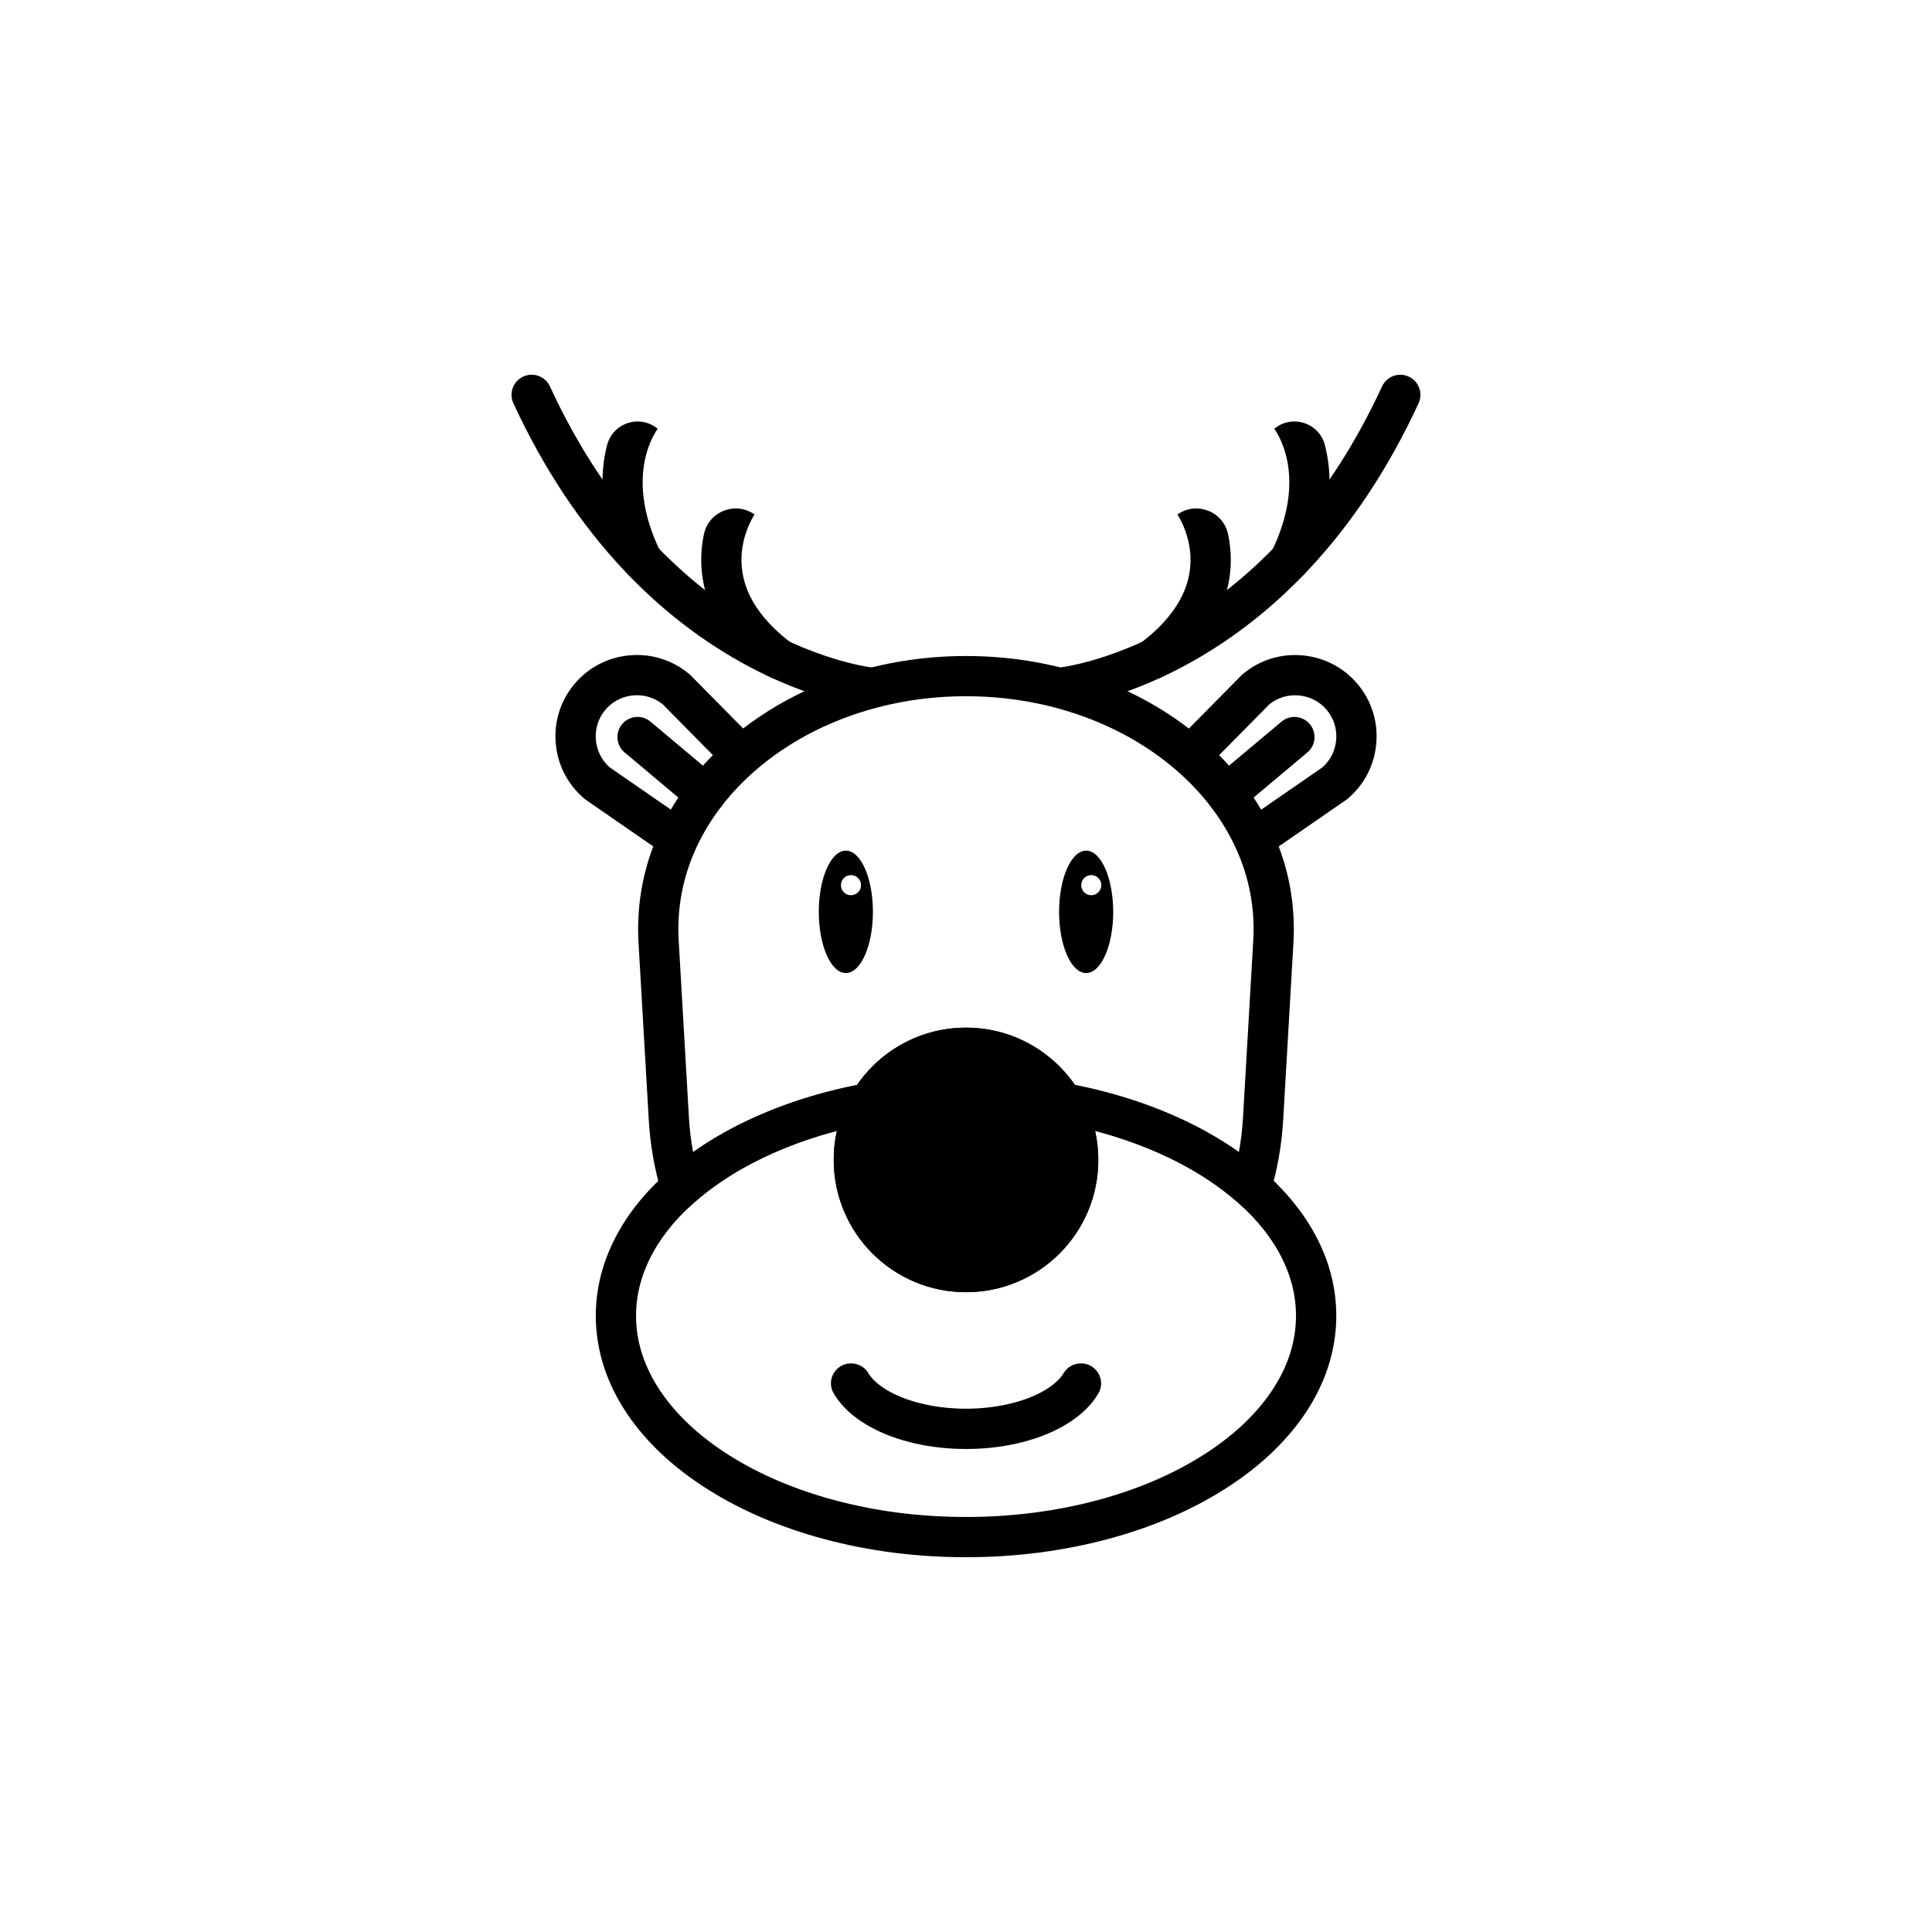 <?xml version="1.0" encoding="UTF-8"?>
<!-- Uploaded to: ICON Repo, www.iconrepo.com, Generator: ICON Repo Mixer Tools -->
<svg fill="#000000" width="800px" height="800px" version="1.1" viewBox="144 144 512 512" xmlns="http://www.w3.org/2000/svg">
 <g>
  <path d="m480.27 370.11-6.062-8.77 20.219-13.961c2.125-1.855 3.422-4.426 3.672-7.269 0.258-2.914-0.633-5.75-2.496-7.973-1.867-2.223-4.496-3.582-7.422-3.84-2.844-0.25-5.598 0.586-7.793 2.356l-17.258 17.48-7.59-7.492 17.633-17.855 0.195-0.16c4.398-3.695 9.996-5.457 15.758-4.949 5.758 0.508 10.957 3.207 14.652 7.606 3.695 4.398 5.457 9.996 4.949 15.758-0.508 5.758-3.207 10.957-7.606 14.652l-0.195 0.16z"/>
  <path d="m469.06 359.74c-1.52 0-3.031-0.648-4.086-1.902-1.895-2.258-1.598-5.617 0.656-7.508l17.977-15.082c2.258-1.895 5.617-1.598 7.508 0.656 1.895 2.258 1.598 5.617-0.656 7.508l-17.977 15.082c-0.996 0.836-2.215 1.246-3.422 1.246z"/>
  <path d="m319.73 370.11-20.645-14.266-0.195-0.16c-4.398-3.695-7.109-8.895-7.606-14.652-0.508-5.758 1.254-11.348 4.949-15.758 3.695-4.406 8.895-7.109 14.652-7.606 5.758-0.508 11.348 1.254 15.758 4.949l0.195 0.16 17.633 17.852-7.59 7.492-17.258-17.48c-2.195-1.77-4.949-2.606-7.793-2.356-2.914 0.258-5.555 1.617-7.422 3.84-1.867 2.223-2.746 5.047-2.496 7.973 0.25 2.844 1.547 5.41 3.672 7.269l20.219 13.961z"/>
  <path d="m330.97 359.77c-1.207 0-2.426-0.41-3.422-1.242l-18.016-15.121c-2.258-1.895-2.551-5.254-0.656-7.508 1.895-2.258 5.254-2.551 7.508-0.656l18.012 15.117c2.258 1.895 2.551 5.254 0.656 7.508-1.051 1.254-2.562 1.902-4.082 1.902z"/>
  <path d="m399.99 486.44c-4.727 0-9.32-0.926-13.648-2.754-4.176-1.77-7.926-4.293-11.145-7.508-3.219-3.219-5.75-6.969-7.508-11.145-1.832-4.328-2.754-8.922-2.754-13.648 0-4.727 0.926-9.32 2.754-13.648 1.77-4.176 4.293-7.926 7.508-11.145 3.219-3.219 6.969-5.75 11.145-7.508 4.328-1.832 8.922-2.754 13.648-2.754 4.727 0 9.32 0.926 13.648 2.754 4.176 1.77 7.926 4.293 11.145 7.508 3.219 3.219 5.75 6.969 7.508 11.145 1.832 4.328 2.754 8.922 2.754 13.648 0 4.727-0.926 9.32-2.754 13.648-1.77 4.176-4.293 7.926-7.508 11.145-3.219 3.219-6.969 5.75-11.145 7.508-4.316 1.832-8.91 2.754-13.648 2.754zm0-59.449c-6.516 0-12.645 2.543-17.25 7.144-4.613 4.613-7.144 10.734-7.144 17.25s2.543 12.645 7.144 17.25c4.613 4.613 10.734 7.144 17.25 7.144 6.516 0 12.645-2.543 17.25-7.144 4.602-4.602 7.144-10.734 7.144-17.25s-2.543-12.645-7.144-17.25c-4.602-4.602-10.727-7.144-17.25-7.144z"/>
  <path d="m321.73 468.19-2.391-7.996c-1.883-6.293-3.031-12.789-3.402-19.312l-2.738-47.305c-0.062-1.012-0.09-2.07-0.09-3.227 0-0.07-0.008-0.176-0.008-0.301 0-0.328 0.008-0.621 0.027-0.879 0.008-0.117 0.008-0.238 0.008-0.355v-0.035c0-0.105 0.008-0.203 0.008-0.312 0.008-0.355 0.02-0.719 0.035-1.109 0.426-9.59 3.066-18.84 7.856-27.496 4.594-8.309 10.984-15.738 18.965-22.066 16.219-12.867 37.527-19.949 59.992-19.949 22.465 0 43.766 7.082 59.992 19.949 7.988 6.336 14.371 13.758 18.965 22.066 4.789 8.664 7.438 17.914 7.856 27.504 0.02 0.391 0.027 0.754 0.035 1.109 0 0.105 0.008 0.203 0.008 0.312v0.035c0 0.117 0.008 0.238 0.008 0.355 0.008 0.258 0.027 0.551 0.027 0.879 0 0.125 0 0.23-0.008 0.301 0 1.156-0.027 2.211-0.09 3.227l-2.734 47.305c-0.383 6.523-1.52 13.02-3.402 19.312l-2.391 7.996-6.246-5.535c-11.438-10.129-28.258-17.613-47.367-21.09l-2.398-0.434-1.242-2.106c-2.125-3.598-5.144-6.621-8.746-8.727-3.707-2.168-7.945-3.316-12.254-3.316-4.32 0-8.559 1.145-12.254 3.316-3.598 2.106-6.621 5.129-8.746 8.727l-1.234 2.106-2.398 0.434c-19.113 3.465-35.938 10.957-47.367 21.09zm2.035-78.203c0 0.062 0.008 0.16 0.008 0.258v0.027c0 0.988 0.027 1.867 0.07 2.703l2.738 47.305c0.176 3.031 0.543 6.062 1.094 9.055 4.906-3.484 10.406-6.594 16.422-9.297 8.309-3.731 17.398-6.594 27.051-8.504 2.922-4.238 6.754-7.812 11.195-10.414 5.332-3.129 11.438-4.781 17.648-4.781 6.211 0 12.316 1.652 17.648 4.781 4.441 2.606 8.273 6.176 11.195 10.414 9.652 1.918 18.742 4.773 27.051 8.504 6.016 2.703 11.516 5.82 16.422 9.297 0.551-2.996 0.914-6.023 1.094-9.055l2.738-47.305c0.043-0.836 0.07-1.715 0.07-2.703v-0.02c0-0.105 0-0.195 0.008-0.266 0-0.098-0.008-0.23-0.008-0.363-0.008-0.168-0.02-0.363-0.02-0.578 0-0.105-0.008-0.215-0.008-0.32-0.008-0.293-0.02-0.578-0.027-0.828l0.004-0.043c-0.348-7.938-2.551-15.613-6.539-22.828-3.91-7.074-9.383-13.418-16.262-18.875-6.969-5.519-15.027-9.855-23.977-12.887-9.312-3.156-19.203-4.754-29.387-4.754s-20.074 1.598-29.387 4.754c-8.949 3.031-17.02 7.367-23.977 12.887-6.879 5.457-12.352 11.809-16.262 18.875-3.988 7.215-6.195 14.895-6.539 22.828v0.043c-0.008 0.25-0.02 0.531-0.027 0.828 0 0.105-0.008 0.223-0.008 0.328 0 0.215-0.008 0.398-0.02 0.57-0.004 0.133-0.012 0.258-0.012 0.363z"/>
  <path d="m399.99 556.68c-12.992 0-25.602-1.609-37.492-4.789-11.57-3.094-21.984-7.535-30.961-13.215-9.152-5.785-16.379-12.574-21.461-20.18-2.641-3.945-4.676-8.098-6.043-12.336-1.422-4.398-2.141-8.922-2.141-13.465 0-7.457 1.918-14.742 5.695-21.676 3.562-6.531 8.707-12.602 15.293-18.031 6.379-5.269 13.969-9.828 22.555-13.551 8.621-3.742 18.047-6.559 28.039-8.363l11.465-2.078-5.93 10.031c-2.223 3.769-3.394 8.043-3.394 12.359 0 6.516 2.543 12.645 7.144 17.25 4.602 4.602 10.734 7.144 17.25 7.144s12.645-2.543 17.25-7.144c4.613-4.613 7.144-10.734 7.144-17.25 0-4.328-1.172-8.602-3.394-12.359l-5.926-10.031 11.465 2.078c9.98 1.805 19.418 4.621 28.039 8.363 8.586 3.723 16.172 8.281 22.555 13.551 6.586 5.438 11.73 11.508 15.293 18.031 3.777 6.922 5.695 14.219 5.695 21.676 0 4.543-0.719 9.062-2.141 13.465-1.367 4.238-3.402 8.379-6.043 12.336-5.094 7.606-12.309 14.395-21.461 20.18-8.977 5.68-19.391 10.121-30.961 13.215-11.922 3.172-24.543 4.789-37.535 4.789zm-34.184-113.01c-5.66 1.484-11.062 3.34-16.137 5.547-7.668 3.324-14.395 7.359-20.004 11.996-5.527 4.566-9.812 9.59-12.715 14.922-2.914 5.34-4.391 10.914-4.391 16.566 0 6.844 2.152 13.527 6.391 19.863 4.258 6.363 10.414 12.113 18.297 17.098 8.07 5.102 17.488 9.109 28.02 11.926 10.992 2.941 22.68 4.426 34.738 4.426 12.059 0 23.746-1.492 34.738-4.426 10.531-2.816 19.949-6.824 28.02-11.926 7.891-4.984 14.039-10.742 18.297-17.098 4.238-6.336 6.391-13.02 6.391-19.863 0-5.652-1.477-11.223-4.391-16.566-2.906-5.332-7.188-10.352-12.715-14.922-5.609-4.629-12.336-8.664-20.004-11.996-5.082-2.203-10.477-4.062-16.137-5.547 0.578 2.523 0.871 5.117 0.871 7.723 0 4.727-0.926 9.32-2.754 13.648-1.77 4.176-4.293 7.926-7.508 11.145-3.219 3.219-6.969 5.75-11.145 7.508-4.328 1.832-8.922 2.754-13.648 2.754-4.727 0-9.32-0.926-13.648-2.754-4.176-1.77-7.926-4.293-11.145-7.508-3.219-3.219-5.75-6.969-7.508-11.145-1.832-4.328-2.754-8.922-2.754-13.648-0.031-2.606 0.262-5.191 0.84-7.723z"/>
  <path d="m368.16 369.43c-3.953 0-7.172 7.262-7.172 16.219s3.207 16.219 7.172 16.219c3.965 0 7.172-7.262 7.172-16.219-0.004-8.961-3.211-16.219-7.172-16.219zm1.359 11.809c-1.477 0-2.664-1.191-2.664-2.664 0-1.477 1.191-2.664 2.664-2.664 1.477 0 2.664 1.191 2.664 2.664 0 1.473-1.191 2.664-2.664 2.664z"/>
  <path d="m431.84 369.43c-3.953 0-7.172 7.262-7.172 16.219s3.207 16.219 7.172 16.219c3.965 0 7.172-7.262 7.172-16.219-0.012-8.961-3.219-16.219-7.172-16.219zm1.359 11.809c-1.477 0-2.664-1.191-2.664-2.664 0-1.477 1.191-2.664 2.664-2.664 1.477 0 2.664 1.191 2.664 2.664 0 1.473-1.191 2.664-2.664 2.664z"/>
  <path d="m425.14 331.61-0.949-10.621h-0.02c0.035 0 3.457-0.336 8.977-1.895 5.082-1.43 13.035-4.211 22.066-9.348 10.141-5.766 19.566-13.27 28.02-22.305 10.602-11.34 19.691-25.141 27.023-41.031 1.234-2.676 4.398-3.84 7.074-2.606 2.676 1.234 3.84 4.398 2.606 7.074-7.883 17.07-17.711 31.93-29.219 44.168-9.262 9.848-19.621 18.012-30.793 24.289-19.191 10.77-34.164 12.219-34.785 12.273z"/>
  <path d="m449.39 324.07c-1.617 0-3.207-0.73-4.258-2.113-1.777-2.348-1.305-5.695 1.039-7.465 9.242-6.977 13.723-14.77 13.305-23.16-0.32-6.391-3.43-10.965-3.457-11.012l0.02 0.027c5.047-3.59 12.129-0.836 13.41 5.227 0.301 1.43 0.531 2.969 0.641 4.594 0.383 5.492-0.641 10.867-3.039 15.961-2.879 6.121-7.742 11.801-14.457 16.867-0.965 0.727-2.094 1.074-3.203 1.074z"/>
  <path d="m485.79 297.81c-0.781 0-1.574-0.168-2.328-0.531-2.648-1.289-3.75-4.481-2.461-7.129 2.336-4.809 3.812-9.527 4.398-14.016 0.453-3.512 0.355-6.906-0.285-10.086-1.094-5.422-3.43-8.426-3.457-8.461 0.027 0.035 0.035 0.043 0.035 0.043 4.711-3.91 11.891-1.598 13.418 4.328 0.098 0.383 0.195 0.773 0.285 1.172 0.988 4.391 1.199 9.027 0.641 13.801-0.676 5.812-2.508 11.828-5.449 17.871-0.91 1.902-2.812 3.008-4.797 3.008z"/>
  <path d="m374.86 331.61c-0.633-0.055-15.598-1.5-34.793-12.281-11.172-6.273-21.531-14.441-30.793-24.289-11.508-12.227-21.336-27.086-29.219-44.168-1.234-2.676-0.07-5.84 2.606-7.074s5.84-0.07 7.074 2.606c7.332 15.891 16.422 29.691 27.023 41.031 8.453 9.039 17.871 16.539 28.02 22.305 9.039 5.137 16.992 7.918 22.066 9.348 5.519 1.555 8.949 1.895 8.977 1.895h-0.02z"/>
  <path d="m350.61 324.07c-1.121 0-2.25-0.348-3.207-1.074-6.711-5.066-11.578-10.742-14.457-16.867-2.398-5.102-3.422-10.469-3.039-15.961 0.117-1.625 0.336-3.164 0.641-4.594 1.281-6.062 8.363-8.816 13.41-5.227l0.02-0.027c-0.035 0.043-3.144 4.621-3.457 11.012-0.418 8.391 4.062 16.184 13.305 23.16 2.348 1.777 2.816 5.117 1.039 7.465-1.035 1.387-2.637 2.113-4.254 2.113z"/>
  <path d="m314.2 297.81c-1.98 0-3.875-1.102-4.797-3.004-2.941-6.043-4.773-12.059-5.449-17.871-0.559-4.773-0.336-9.41 0.641-13.801 0.09-0.398 0.188-0.789 0.285-1.172 1.527-5.926 8.707-8.238 13.418-4.328 0 0 0.02-0.02 0.035-0.043-0.027 0.027-2.363 3.039-3.457 8.461-0.641 3.18-0.738 6.566-0.285 10.086 0.578 4.488 2.055 9.207 4.398 14.016 1.289 2.648 0.188 5.84-2.461 7.129-0.754 0.355-1.547 0.527-2.328 0.527z"/>
  <path d="m369.52 505.31c1.883 0 3.66 0.969 4.621 2.594 0.168 0.293 0.375 0.586 0.605 0.879 1.137 1.465 2.934 2.879 5.191 4.106 5.199 2.816 12.504 4.434 20.066 4.434s14.867-1.617 20.066-4.434c2.258-1.227 4.051-2.648 5.191-4.106 0.23-0.293 0.434-0.586 0.605-0.879 0.961-1.625 2.727-2.594 4.621-2.594 4.07 0 6.656 4.418 4.613 7.938-0.418 0.719-0.887 1.414-1.422 2.098-2.062 2.648-4.934 4.977-8.512 6.922-6.809 3.695-15.738 5.731-25.148 5.731-9.41 0-18.344-2.035-25.148-5.731-3.582-1.945-6.453-4.273-8.512-6.922-0.531-0.676-1.004-1.379-1.422-2.098-2.074-3.519 0.512-7.938 4.582-7.938z"/>
  <path d="m429.72 451.39c0 16.414-13.309 29.723-29.727 29.723-16.414 0-29.723-13.309-29.723-29.723 0-16.418 13.309-29.727 29.723-29.727 16.418 0 29.727 13.309 29.727 29.727"/>
 </g>
</svg>